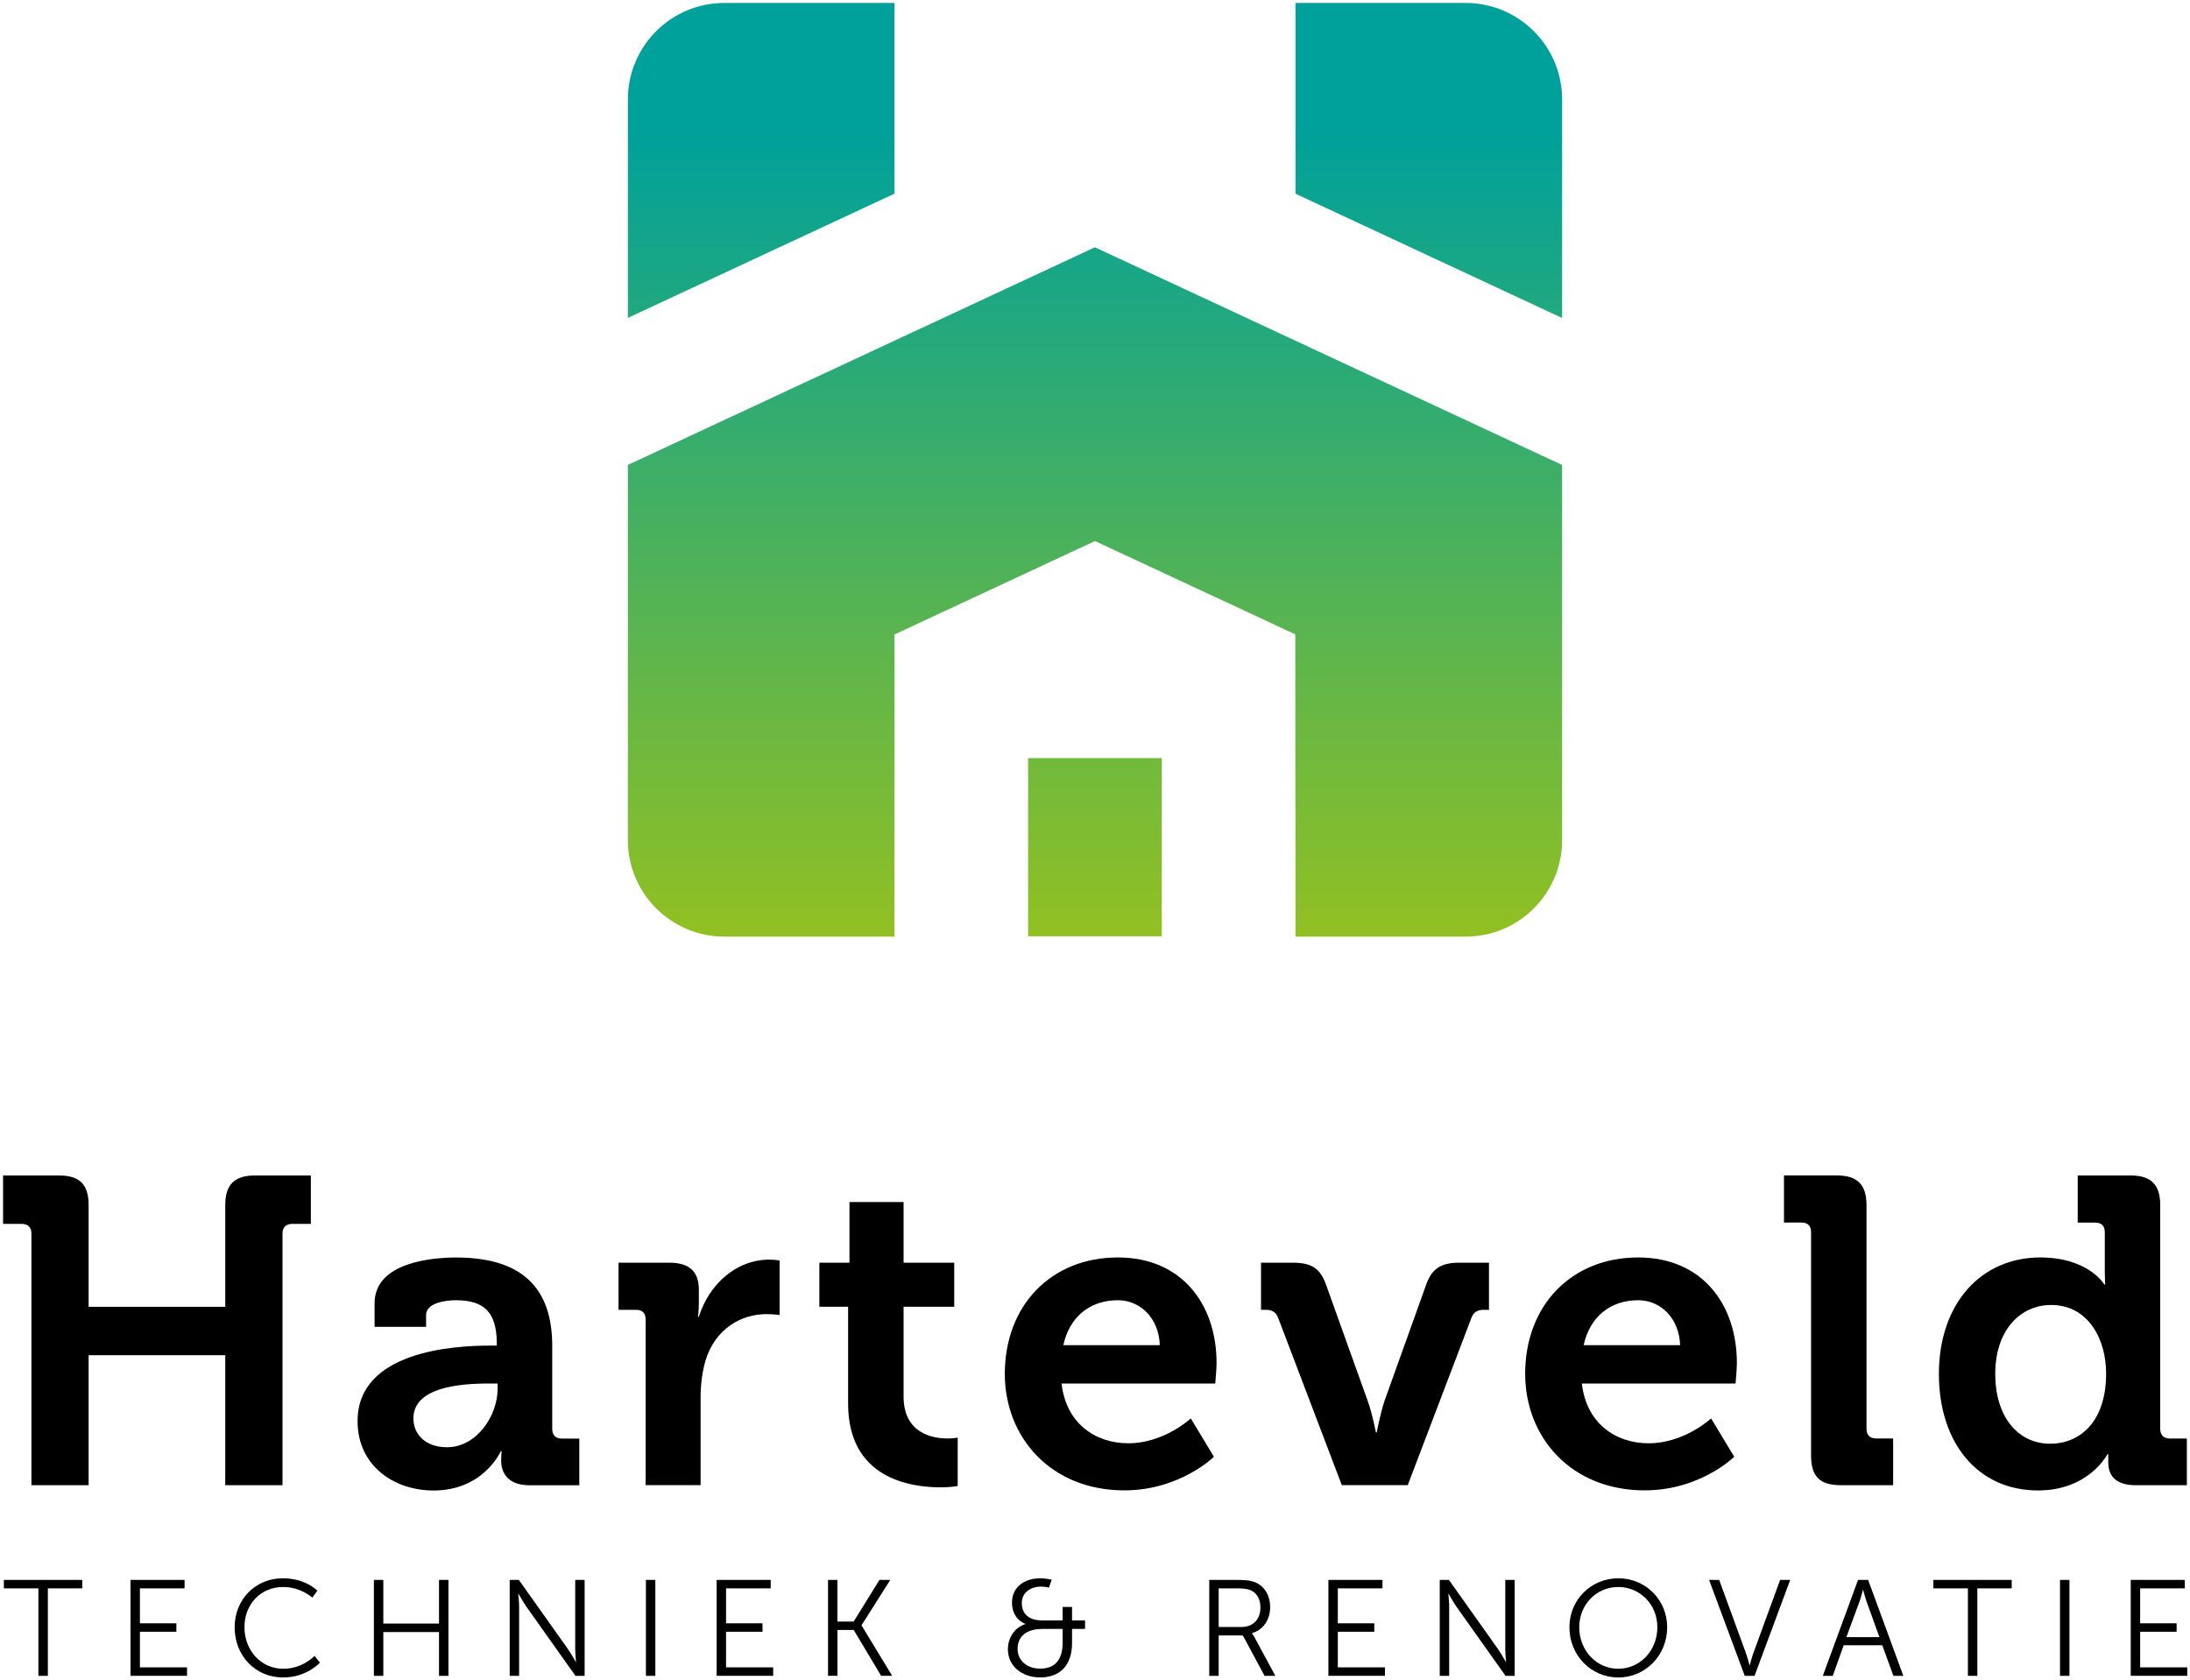 <?xml version="1.0" encoding="UTF-8"?>
<svg xmlns="http://www.w3.org/2000/svg" width="374" height="287" viewBox="0 0 374 287" fill="none">
  <path d="M5.367 210.669C5.367 209.625 4.773 209.031 3.728 209.031H0.525V200.764H10.067C13.646 200.764 15.135 202.327 15.135 205.829V223.19H38.468V205.829C38.468 202.327 40.032 200.764 43.536 200.764H53.086V209.031H49.882C48.837 209.031 48.243 209.625 48.243 210.669V253.665H38.468V231.464H15.135V253.665H5.367V210.669Z" fill="black"></path>
  <path d="M83.644 229.819H84.84V229.518C84.84 224.077 82.674 222.07 77.832 222.07C76.118 222.07 72.764 222.514 72.764 224.603V226.617H63.966V222.596C63.966 215.517 73.96 214.773 77.907 214.773C90.577 214.773 94.307 221.401 94.307 229.901V244.06C94.307 245.105 94.901 245.699 95.946 245.699H98.931V253.673H90.434C86.93 253.673 85.592 251.734 85.592 249.502C85.592 248.532 85.667 247.863 85.667 247.863H85.517C85.517 247.863 82.607 254.567 74.035 254.567C67.252 254.567 61.064 250.321 61.064 242.723C61.056 230.788 77.456 229.819 83.644 229.819ZM76.336 247.179C81.404 247.179 84.983 241.813 84.983 237.191V236.297H83.344C78.426 236.297 70.598 236.966 70.598 242.257C70.598 244.789 72.463 247.179 76.336 247.179Z" fill="black"></path>
  <path d="M110.256 225.347C110.256 224.227 109.662 223.708 108.616 223.708H105.631V215.659H114.279C117.632 215.659 119.347 217.072 119.347 220.281V222.513C119.347 223.926 119.196 224.896 119.196 224.896H119.347C121.061 219.455 125.61 215.133 131.423 215.133C132.242 215.133 133.137 215.284 133.137 215.284V224.595C133.137 224.595 132.167 224.445 130.829 224.445C126.806 224.445 122.181 226.752 120.467 232.419C119.948 234.283 119.647 236.364 119.647 238.604V253.657H110.256V225.347Z" fill="black"></path>
  <path d="M144.845 223.182H139.927V215.659H145.07V205.303H154.312V215.659H162.959V223.182H154.312V238.529C154.312 244.789 159.23 245.684 161.839 245.684C162.884 245.684 163.553 245.533 163.553 245.533V253.8C163.553 253.8 162.358 254.026 160.643 254.026C155.35 254.026 144.837 252.463 144.837 239.716V223.182H144.845Z" fill="black"></path>
  <path d="M190.909 214.765C201.797 214.765 207.76 222.739 207.76 232.795C207.76 233.914 207.534 236.297 207.534 236.297H181.291C182.036 243.001 186.954 246.503 192.698 246.503C198.812 246.503 203.361 242.257 203.361 242.257L207.309 248.81C207.309 248.81 201.496 254.544 192.029 254.544C179.427 254.544 171.599 245.451 171.599 234.651C171.599 222.957 179.502 214.765 190.909 214.765ZM198.067 229.743C197.917 225.197 194.789 222.07 190.909 222.07C186.066 222.07 182.63 224.979 181.592 229.743H198.067Z" fill="black"></path>
  <path d="M218.264 225.046C217.896 224.077 217.219 223.708 216.174 223.708H215.354V215.659H220.798C223.926 215.659 225.423 216.629 226.393 219.237L233.551 239.205C234.371 241.437 234.965 244.646 234.965 244.646H235.115C235.115 244.646 235.709 241.445 236.461 239.205L243.62 219.237C244.59 216.629 246.154 215.659 249.214 215.659H254.282V223.708H253.388C252.342 223.708 251.673 224.077 251.297 225.046L240.409 253.657H229.152L218.264 225.046Z" fill="black"></path>
  <path d="M279.766 214.765C290.654 214.765 296.617 222.739 296.617 232.795C296.617 233.914 296.391 236.297 296.391 236.297H270.148C270.893 243.001 275.81 246.503 281.555 246.503C287.668 246.503 292.218 242.257 292.218 242.257L296.165 248.81C296.165 248.81 290.353 254.544 280.886 254.544C268.283 254.544 260.463 245.451 260.463 234.651C260.456 222.957 268.359 214.765 279.766 214.765ZM286.924 229.743C286.774 225.197 283.646 222.07 279.766 222.07C274.923 222.07 271.494 224.979 270.449 229.743H286.924Z" fill="black"></path>
  <path d="M309.287 210.444C309.287 209.324 308.693 208.805 307.647 208.805H304.662V200.756H313.686C317.19 200.756 318.754 202.32 318.754 205.822V244.045C318.754 245.09 319.348 245.684 320.393 245.684H323.303V253.658H314.355C310.776 253.658 309.287 252.169 309.287 248.592V210.444Z" fill="black"></path>
  <path d="M348.418 214.765C356.689 214.765 359.374 219.387 359.374 219.387H359.524C359.524 219.387 359.449 218.418 359.449 217.155V210.451C359.449 209.332 358.855 208.813 357.809 208.813H354.824V200.764H363.848C367.352 200.764 368.916 202.327 368.916 205.829V244.053C368.916 245.097 369.51 245.691 370.555 245.691H373.465V253.665H364.742C361.314 253.665 360.043 252.027 360.043 249.787C360.043 248.968 360.043 248.374 360.043 248.374H359.892C359.892 248.374 356.764 254.559 348.042 254.559C337.755 254.559 331.116 246.435 331.116 234.666C331.123 222.589 338.357 214.765 348.418 214.765ZM359.674 234.583C359.674 228.699 356.614 222.882 350.283 222.882C345.064 222.882 340.74 227.128 340.74 234.659C340.74 241.888 344.545 246.578 350.132 246.578C355.057 246.578 359.674 243.001 359.674 234.583Z" fill="black"></path>
  <path d="M152.748 33.079L107.225 54.295V16.981C107.225 7.88 114.609 0.5 123.715 0.5H152.748V33.079Z" fill="url(#paint0_linear_1238_305)"></path>
  <path d="M266.772 54.31L221.242 33.087V0.5H250.282C259.388 0.5 266.772 7.88 266.772 16.981V54.31Z" fill="url(#paint1_linear_1238_305)"></path>
  <path d="M266.772 143.489V79.412L186.984 42.233L107.225 79.404V143.489C107.225 152.59 114.609 159.97 123.715 159.97H152.748L152.763 108.361L186.999 92.406L221.204 108.346L221.242 159.97H250.282C259.388 159.978 266.772 152.597 266.772 143.489Z" fill="url(#paint2_linear_1238_305)"></path>
  <path d="M198.406 129.48H175.577V159.91H198.406V129.48Z" fill="url(#paint3_linear_1238_305)"></path>
  <path d="M6.556 271.281H0.66V269.838H14.045V271.281H8.172V286.222H6.556V271.281Z" fill="black"></path>
  <path d="M22.286 269.838H31.52V271.281H23.895V277.249H30.121V278.692H23.895V284.772H31.941V286.215H22.286V269.838Z" fill="black"></path>
  <path d="M48.303 269.56C52.221 269.56 54.199 271.68 54.199 271.68L53.334 272.867C53.334 272.867 51.424 271.048 48.341 271.048C44.491 271.048 41.746 274.032 41.746 277.902C41.746 281.818 44.498 285.012 48.394 285.012C51.702 285.012 53.71 282.818 53.71 282.818L54.642 283.96C54.642 283.96 52.401 286.5 48.371 286.5C43.521 286.5 40.069 282.705 40.069 277.925C40.077 273.175 43.619 269.56 48.303 269.56Z" fill="black"></path>
  <path d="M63.853 269.838H65.463V277.294H74.975V269.838H76.584V286.222H74.975V278.744H65.463V286.222H63.853V269.838Z" fill="black"></path>
  <path d="M87.043 269.838H88.607L96.976 281.63C97.533 282.442 98.33 283.847 98.33 283.847H98.375C98.375 283.847 98.232 282.494 98.232 281.63V269.838H99.841V286.222H98.277L89.908 274.43C89.352 273.619 88.555 272.213 88.555 272.213H88.51C88.51 272.213 88.652 273.566 88.652 274.43V286.222H87.043V269.838Z" fill="black"></path>
  <path d="M110.308 269.838H111.917V286.222H110.308V269.838Z" fill="black"></path>
  <path d="M122.384 269.838H131.618V271.281H123.994V277.249H130.22V278.692H123.994V284.772H132.039V286.215H122.384V269.838Z" fill="black"></path>
  <path d="M141.401 269.838H143.01V276.948H145.785L150.191 269.838H152.033L147.138 277.572V277.617L152.364 286.215H150.477L145.792 278.383H143.018V286.215H141.409V269.838H141.401Z" fill="black"></path>
  <path d="M175.11 277.391V277.346C175.11 277.346 172.825 276.625 172.825 273.709C172.825 271.191 174.757 269.56 177.742 269.56C178.532 269.56 179.607 269.793 179.607 269.793L179.141 271.146C179.141 271.146 178.374 270.981 177.787 270.981C175.945 270.981 174.501 272.033 174.501 273.799C174.501 274.896 174.968 276.76 178.021 276.76H181.472V274.453H183.081V276.76H185.299V278.203H183.081V280.6C183.081 284.516 180.938 286.493 177.652 286.493C174.366 286.493 172.125 284.418 172.125 281.69C172.125 279.811 173.201 277.97 175.11 277.391ZM177.652 284.989C179.961 284.989 181.472 283.704 181.472 280.563V278.211H178.021C175.178 278.211 173.78 279.563 173.78 281.615C173.78 283.471 175.223 284.989 177.652 284.989Z" fill="black"></path>
  <path d="M206.512 269.838H211.362C213.038 269.838 213.783 270.004 214.437 270.282C215.978 270.958 216.911 272.521 216.911 274.498C216.911 276.715 215.655 278.413 213.813 278.925V278.97C213.813 278.97 213.978 279.18 214.234 279.623L217.798 286.222H215.956L212.249 279.323H208.121V286.222H206.512V269.838ZM212.008 277.88C213.993 277.88 215.249 276.595 215.249 274.551C215.249 273.198 214.715 272.198 213.76 271.687C213.271 271.432 212.685 271.289 211.429 271.289H208.121V277.88H212.008Z" fill="black"></path>
  <path d="M226.859 269.838H236.093V271.281H228.468V277.249H234.694V278.692H228.468V284.772H236.514V286.215H226.859V269.838Z" fill="black"></path>
  <path d="M245.876 269.838H247.44L255.809 281.63C256.365 282.442 257.162 283.847 257.162 283.847H257.207C257.207 283.847 257.064 282.494 257.064 281.63V269.838H258.674V286.222H257.11L248.741 274.43C248.184 273.619 247.387 272.213 247.387 272.213H247.342C247.342 272.213 247.485 273.566 247.485 274.43V286.222H245.876V269.838Z" fill="black"></path>
  <path d="M276.367 269.56C281.006 269.56 284.713 273.22 284.713 277.925C284.713 282.727 281.006 286.5 276.367 286.5C271.727 286.5 268.02 282.727 268.02 277.925C268.02 273.22 271.727 269.56 276.367 269.56ZM276.367 285.012C280.051 285.012 283.037 281.938 283.037 277.925C283.037 274.009 280.051 271.048 276.367 271.048C272.66 271.048 269.697 274.009 269.697 277.925C269.705 281.931 272.66 285.012 276.367 285.012Z" fill="black"></path>
  <path d="M291.872 269.838H293.594L298.143 282.284C298.444 283.126 298.775 284.403 298.775 284.403H298.82C298.82 284.403 299.143 283.118 299.451 282.284L304.001 269.838H305.723L299.639 286.222H297.963L291.872 269.838Z" fill="black"></path>
  <path d="M321.453 280.999H314.859L312.994 286.222H311.294L317.31 269.838H319.032L325.047 286.222H323.348L321.453 280.999ZM318.145 271.544C318.145 271.544 317.799 272.897 317.513 273.664L315.317 279.608H320.957L318.814 273.664C318.536 272.897 318.182 271.544 318.182 271.544H318.145Z" fill="black"></path>
  <path d="M336.063 271.281H330.168V269.838H343.553V271.281H337.68V286.222H336.071V271.281H336.063Z" fill="black"></path>
  <path d="M351.801 269.838H353.411V286.222H351.801V269.838Z" fill="black"></path>
  <path d="M363.878 269.838H373.111V271.281H365.487V277.249H371.713V278.692H365.487V284.772H373.533V286.215H363.878V269.838Z" fill="black"></path>
  <defs>
    <linearGradient id="paint0_linear_1238_305" x1="129.984" y1="163.325" x2="129.984" y2="22.894" gradientUnits="userSpaceOnUse">
      <stop stop-color="#95C11F"></stop>
      <stop offset="1" stop-color="#00A19A"></stop>
    </linearGradient>
    <linearGradient id="paint1_linear_1238_305" x1="244.005" y1="163.325" x2="244.005" y2="22.894" gradientUnits="userSpaceOnUse">
      <stop stop-color="#95C11F"></stop>
      <stop offset="1" stop-color="#00A19A"></stop>
    </linearGradient>
    <linearGradient id="paint2_linear_1238_305" x1="186.997" y1="163.325" x2="186.997" y2="22.894" gradientUnits="userSpaceOnUse">
      <stop stop-color="#95C11F"></stop>
      <stop offset="1" stop-color="#00A19A"></stop>
    </linearGradient>
    <linearGradient id="paint3_linear_1238_305" x1="186.993" y1="163.325" x2="186.993" y2="22.894" gradientUnits="userSpaceOnUse">
      <stop stop-color="#95C11F"></stop>
      <stop offset="1" stop-color="#00A19A"></stop>
    </linearGradient>
  </defs>
</svg>
